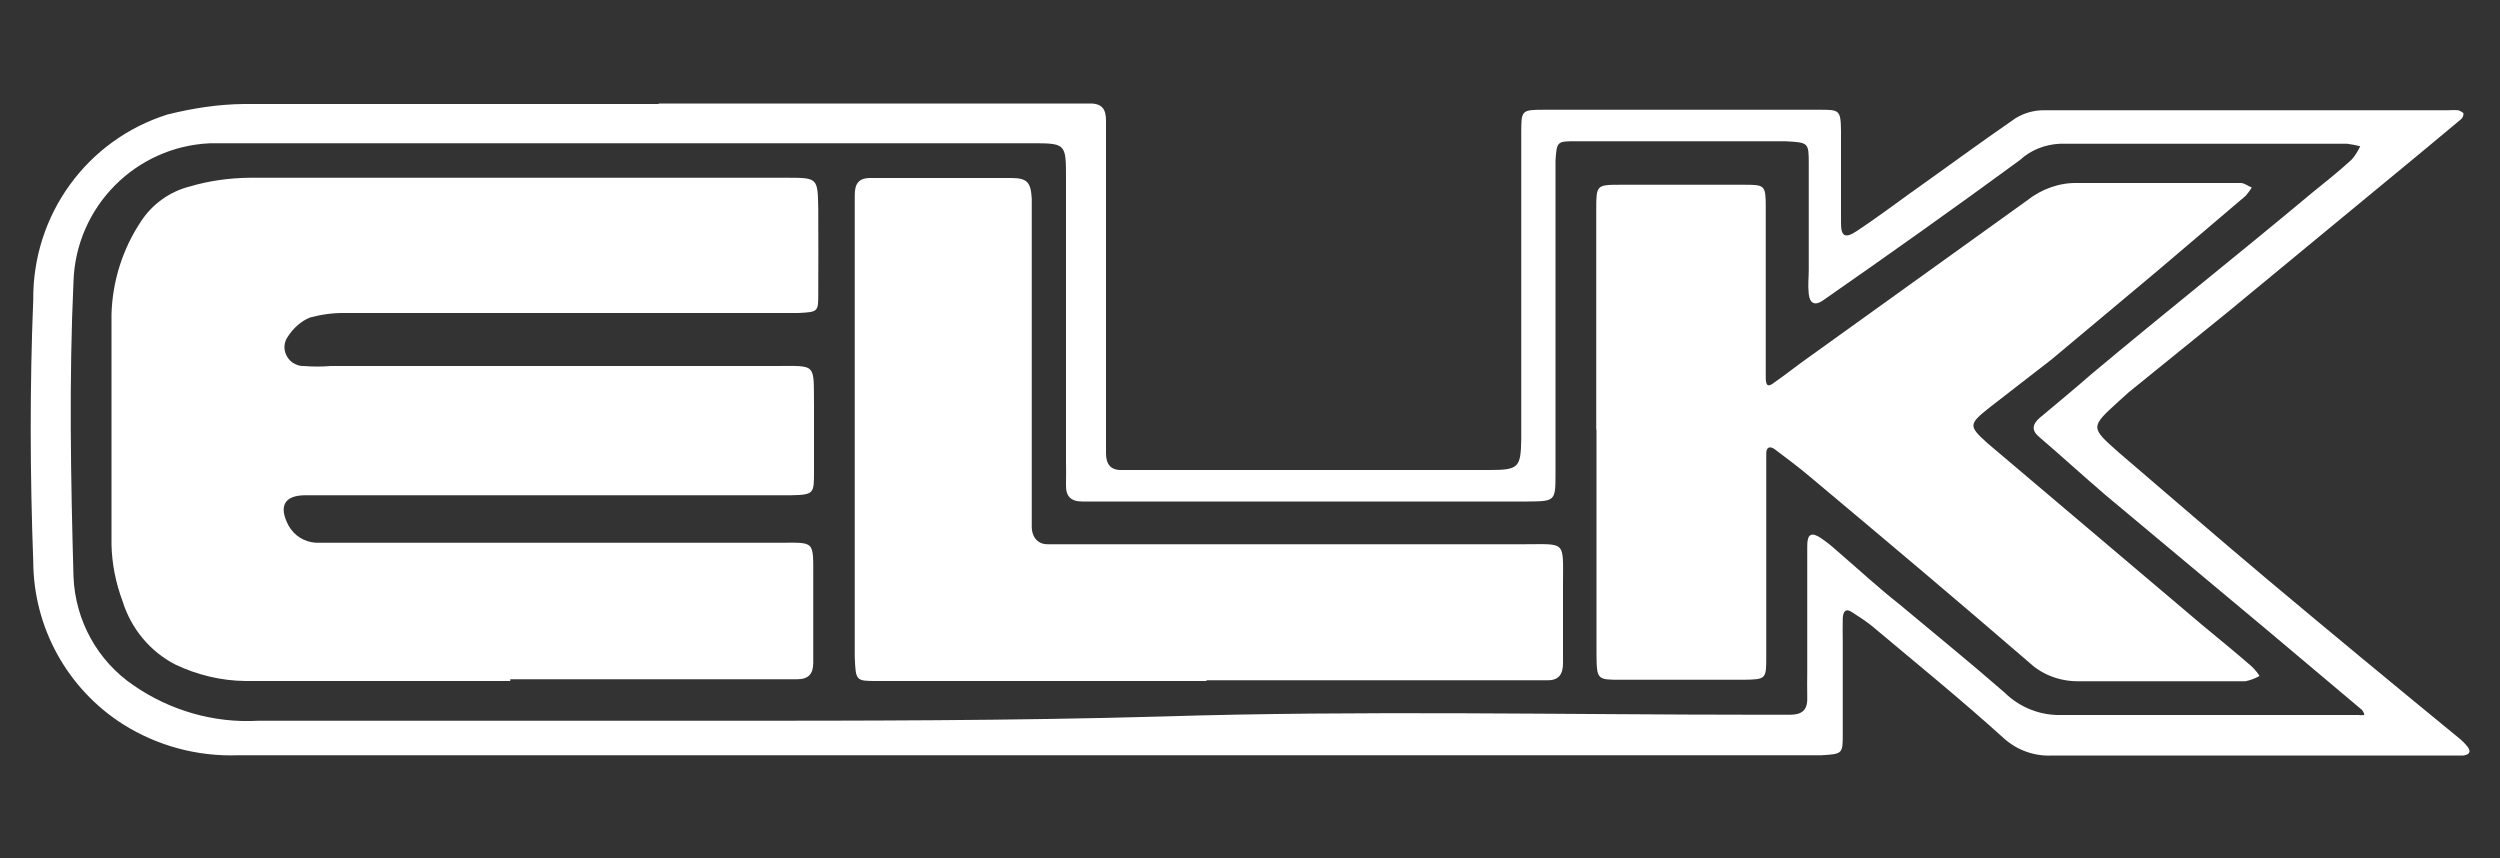 <?xml version="1.0" encoding="utf-8"?>
<!-- Generator: Adobe Illustrator 27.6.1, SVG Export Plug-In . SVG Version: 6.00 Build 0)  -->
<svg version="1.1" id="Layer_1" xmlns="http://www.w3.org/2000/svg" xmlns:xlink="http://www.w3.org/1999/xlink" x="0px" y="0px"
	 viewBox="0 0 100 34.33" style="enable-background:new 0 0 100 34.33;" xml:space="preserve">
<rect x="0" y="0" width="100" height="34.33" fill="#333333" stroke="none"/>
<g>
	<path style="fill:#FFFFFF;" d="M26.34,4.14h17.27c0.48,0,0.63,0.24,0.63,0.68s0,0.63,0,0.94v12.38c0,0.44,0.2,0.68,0.65,0.66h14.69
		c1.17,0,1.25-0.1,1.27-1.23c0-2,0-4,0-5.99s0-4.23,0-6.25c0-0.92,0-0.94,0.92-0.94c3.66,0,7.34,0,11.01,0c0.79,0,0.85,0,0.86,0.85
		c0,1.23,0,2.45,0,3.68c0,0.55,0.17,0.63,0.65,0.31c0.72-0.48,1.41-0.99,2.1-1.49c1.41-1,2.82-2.04,4.23-3.01
		c0.34-0.21,0.73-0.32,1.13-0.32c5.39,0,10.79,0,16.18,0c0.14-0.01,0.27-0.01,0.41,0c0,0,0.18,0.07,0.2,0.13
		c0,0.08-0.03,0.17-0.1,0.23l-1.56,1.3l-7.73,6.38l-4,3.24l-0.41,0.37c-1.13,1.03-1.13,1.03,0,2.03c1.99,1.7,3.97,3.42,5.97,5.1
		c2.54,2.13,5.08,4.23,7.62,6.31c0.14,0.11,0.27,0.24,0.38,0.38c0.17,0.23,0,0.32-0.18,0.34h-0.94c-5.17,0-10.34,0-15.49,0
		c-0.72,0.04-1.42-0.21-1.96-0.7c-1.7-1.54-3.49-2.99-5.25-4.47c-0.25-0.2-0.52-0.38-0.79-0.55c-0.3-0.21-0.38,0-0.39,0.24
		s0,0.63,0,0.94c0,1.23,0,2.45,0,3.68c0,0.79,0,0.8-0.86,0.85H9.54c-1.63,0.06-3.24-0.37-4.62-1.24c-2.23-1.42-3.58-3.87-3.59-6.51
		c-0.13-3.49-0.14-7.04,0-10.47C1.3,8.59,3.48,5.59,6.7,4.58c1-0.25,2.03-0.41,3.06-0.42c5.54,0,11.07,0,16.59,0V4.14H26.34z
		 M25.19,5.73H9.82c-0.45,0-0.9,0-1.41,0c-2.99,0.13-5.37,2.54-5.47,5.52c-0.18,3.93-0.11,7.89,0,11.82
		c0.07,1.75,0.96,3.37,2.41,4.35c1.45,1,3.21,1.51,4.97,1.41c6.03,0,12.06,0,18.09,0s12.03,0,18.06-0.17
		c8.01-0.25,16.04-0.07,24.06-0.07h1.08c0.45,0,0.69-0.18,0.68-0.65s0-0.72,0-1.08c0-1.68,0-3.35,0-5.03c0-0.48,0.17-0.56,0.56-0.3
		c0.39,0.27,0.49,0.39,0.73,0.59c0.79,0.68,1.58,1.41,2.37,2.03c1.41,1.18,2.82,2.32,4.23,3.55c0.62,0.61,1.45,0.93,2.31,0.9
		c3.68,0,7.34,0,11.01,0h0.82c0.08,0.01,0.17,0.01,0.25,0c0-0.1-0.08-0.21-0.17-0.27l-3.73-3.14l-6.44-5.38
		c-0.89-0.76-1.76-1.56-2.65-2.32c-0.34-0.28-0.28-0.52,0-0.77c0.69-0.58,1.41-1.17,2.07-1.75c2.96-2.48,5.93-4.83,8.86-7.28
		c0.52-0.42,1.06-0.85,1.55-1.3c0.14-0.15,0.25-0.34,0.35-0.54c-0.17-0.04-0.35-0.08-0.52-0.1h-11.5C81.8,5.78,81.23,6,80.8,6.4
		c-2.62,1.92-5.27,3.8-7.9,5.63c-0.31,0.21-0.51,0.1-0.55-0.27c-0.04-0.37,0-0.63,0-0.96c0-1.41,0-2.82,0-4.23
		c0-0.87,0-0.87-0.94-0.92h-8.37c-0.75,0-0.77,0-0.82,0.77c0,0.31,0,0.63,0,0.94v11.56c0,1.13,0,1.13-1.13,1.14h-17.8
		c-0.46,0-0.66-0.21-0.65-0.66s0-0.63,0-0.94V7.14c0-1.41,0-1.41-1.41-1.41H25.19z"/>
	<path style="fill:#FFFFFF;" d="M20.41,27.24c-3.52,0-7.04,0-10.59,0C8.85,27.23,7.89,27,7.01,26.58C6,26.06,5.24,25.14,4.9,24.04
		c-0.27-0.72-0.42-1.48-0.44-2.24c0-3.07,0-6.16,0-9.24C4.5,11.25,4.9,9.97,5.63,8.87c0.45-0.7,1.16-1.21,1.96-1.41
		c0.77-0.23,1.58-0.34,2.39-0.35c7.16,0,14.31,0,21.48,0c1.25,0,1.25,0,1.27,1.25c0.01,1.25,0,2.27,0,3.39c0,0.72,0,0.73-0.8,0.77
		H13.81c-0.48-0.01-0.96,0.06-1.41,0.18c-0.37,0.15-0.68,0.44-0.89,0.77c-0.24,0.34-0.14,0.8,0.2,1.04
		c0.13,0.08,0.28,0.14,0.44,0.13c0.37,0.03,0.72,0.03,1.08,0h17.75c1.73,0,1.56-0.15,1.58,1.65c0,0.86,0,1.72,0,2.58
		s0,0.92-0.89,0.94H12.22c-0.86,0-1.08,0.45-0.68,1.21c0.23,0.41,0.63,0.66,1.1,0.69c0.37,0,0.73,0,1.08,0h17.4
		c1.49,0,1.41-0.13,1.41,1.41c0,1.14,0,2.27,0,3.39c0,0.46-0.2,0.66-0.65,0.66H20.41V27.24z"/>
	<path style="fill:#FFFFFF;" d="M63.85,17.18V8.39c0-0.99,0-1,0.99-1c1.62,0,3.25,0,4.89,0c0.87,0,0.9,0,0.9,0.93
		c0,1.9,0,3.8,0,5.72c0,0.35,0,0.72,0,1.08c0,0.37,0.14,0.34,0.34,0.18c0.45-0.31,0.87-0.65,1.31-0.96l8.8-6.32
		c0.58-0.46,1.3-0.72,2.03-0.7c2.17,0,4.35,0,6.52,0c0.15,0,0.3,0.13,0.44,0.18C90,7.62,89.91,7.73,89.83,7.83l-3.54,3.01
		l-4.23,3.54l-2.49,1.93c-0.83,0.66-0.83,0.73-0.08,1.41l1.96,1.66l6.65,5.63c0.66,0.55,1.32,1.08,1.97,1.65
		c0.11,0.11,0.23,0.24,0.31,0.38c-0.18,0.1-0.37,0.17-0.56,0.21c-0.55,0-1.1,0-1.63,0c-1.68,0-3.35,0-5.03,0
		c-0.73,0.01-1.44-0.24-1.97-0.73c-2.92-2.52-5.83-4.97-8.79-7.45c-0.45-0.38-0.92-0.73-1.41-1.1c-0.21-0.15-0.34-0.07-0.34,0.17
		s0,0.73,0,1.08c0,2.37,0,4.72,0,7.04c0,0.9,0,0.92-0.92,0.93h-4.9c-0.94,0-0.96,0-0.97-1.01v-9H63.85z"/>
	<path style="fill:#FFFFFF;" d="M48.26,27.24H35.09c-0.86,0-0.86,0-0.9-0.96V8.48c0-0.23,0-0.45,0-0.68c0-0.44,0.15-0.68,0.62-0.68
		c1.86,0,3.72,0,5.63,0c0.65,0,0.79,0.17,0.83,0.82c0,0.31,0,0.63,0,0.94v11.27c0,0.31,0,0.63,0,0.94c0,0.31,0.18,0.69,0.65,0.68
		h19.02c1.73,0,1.58-0.17,1.58,1.63v3.13c0,0.44-0.17,0.69-0.63,0.68H48.26C48.26,27.21,48.26,27.24,48.26,27.24z"/>
</g>
</svg>
